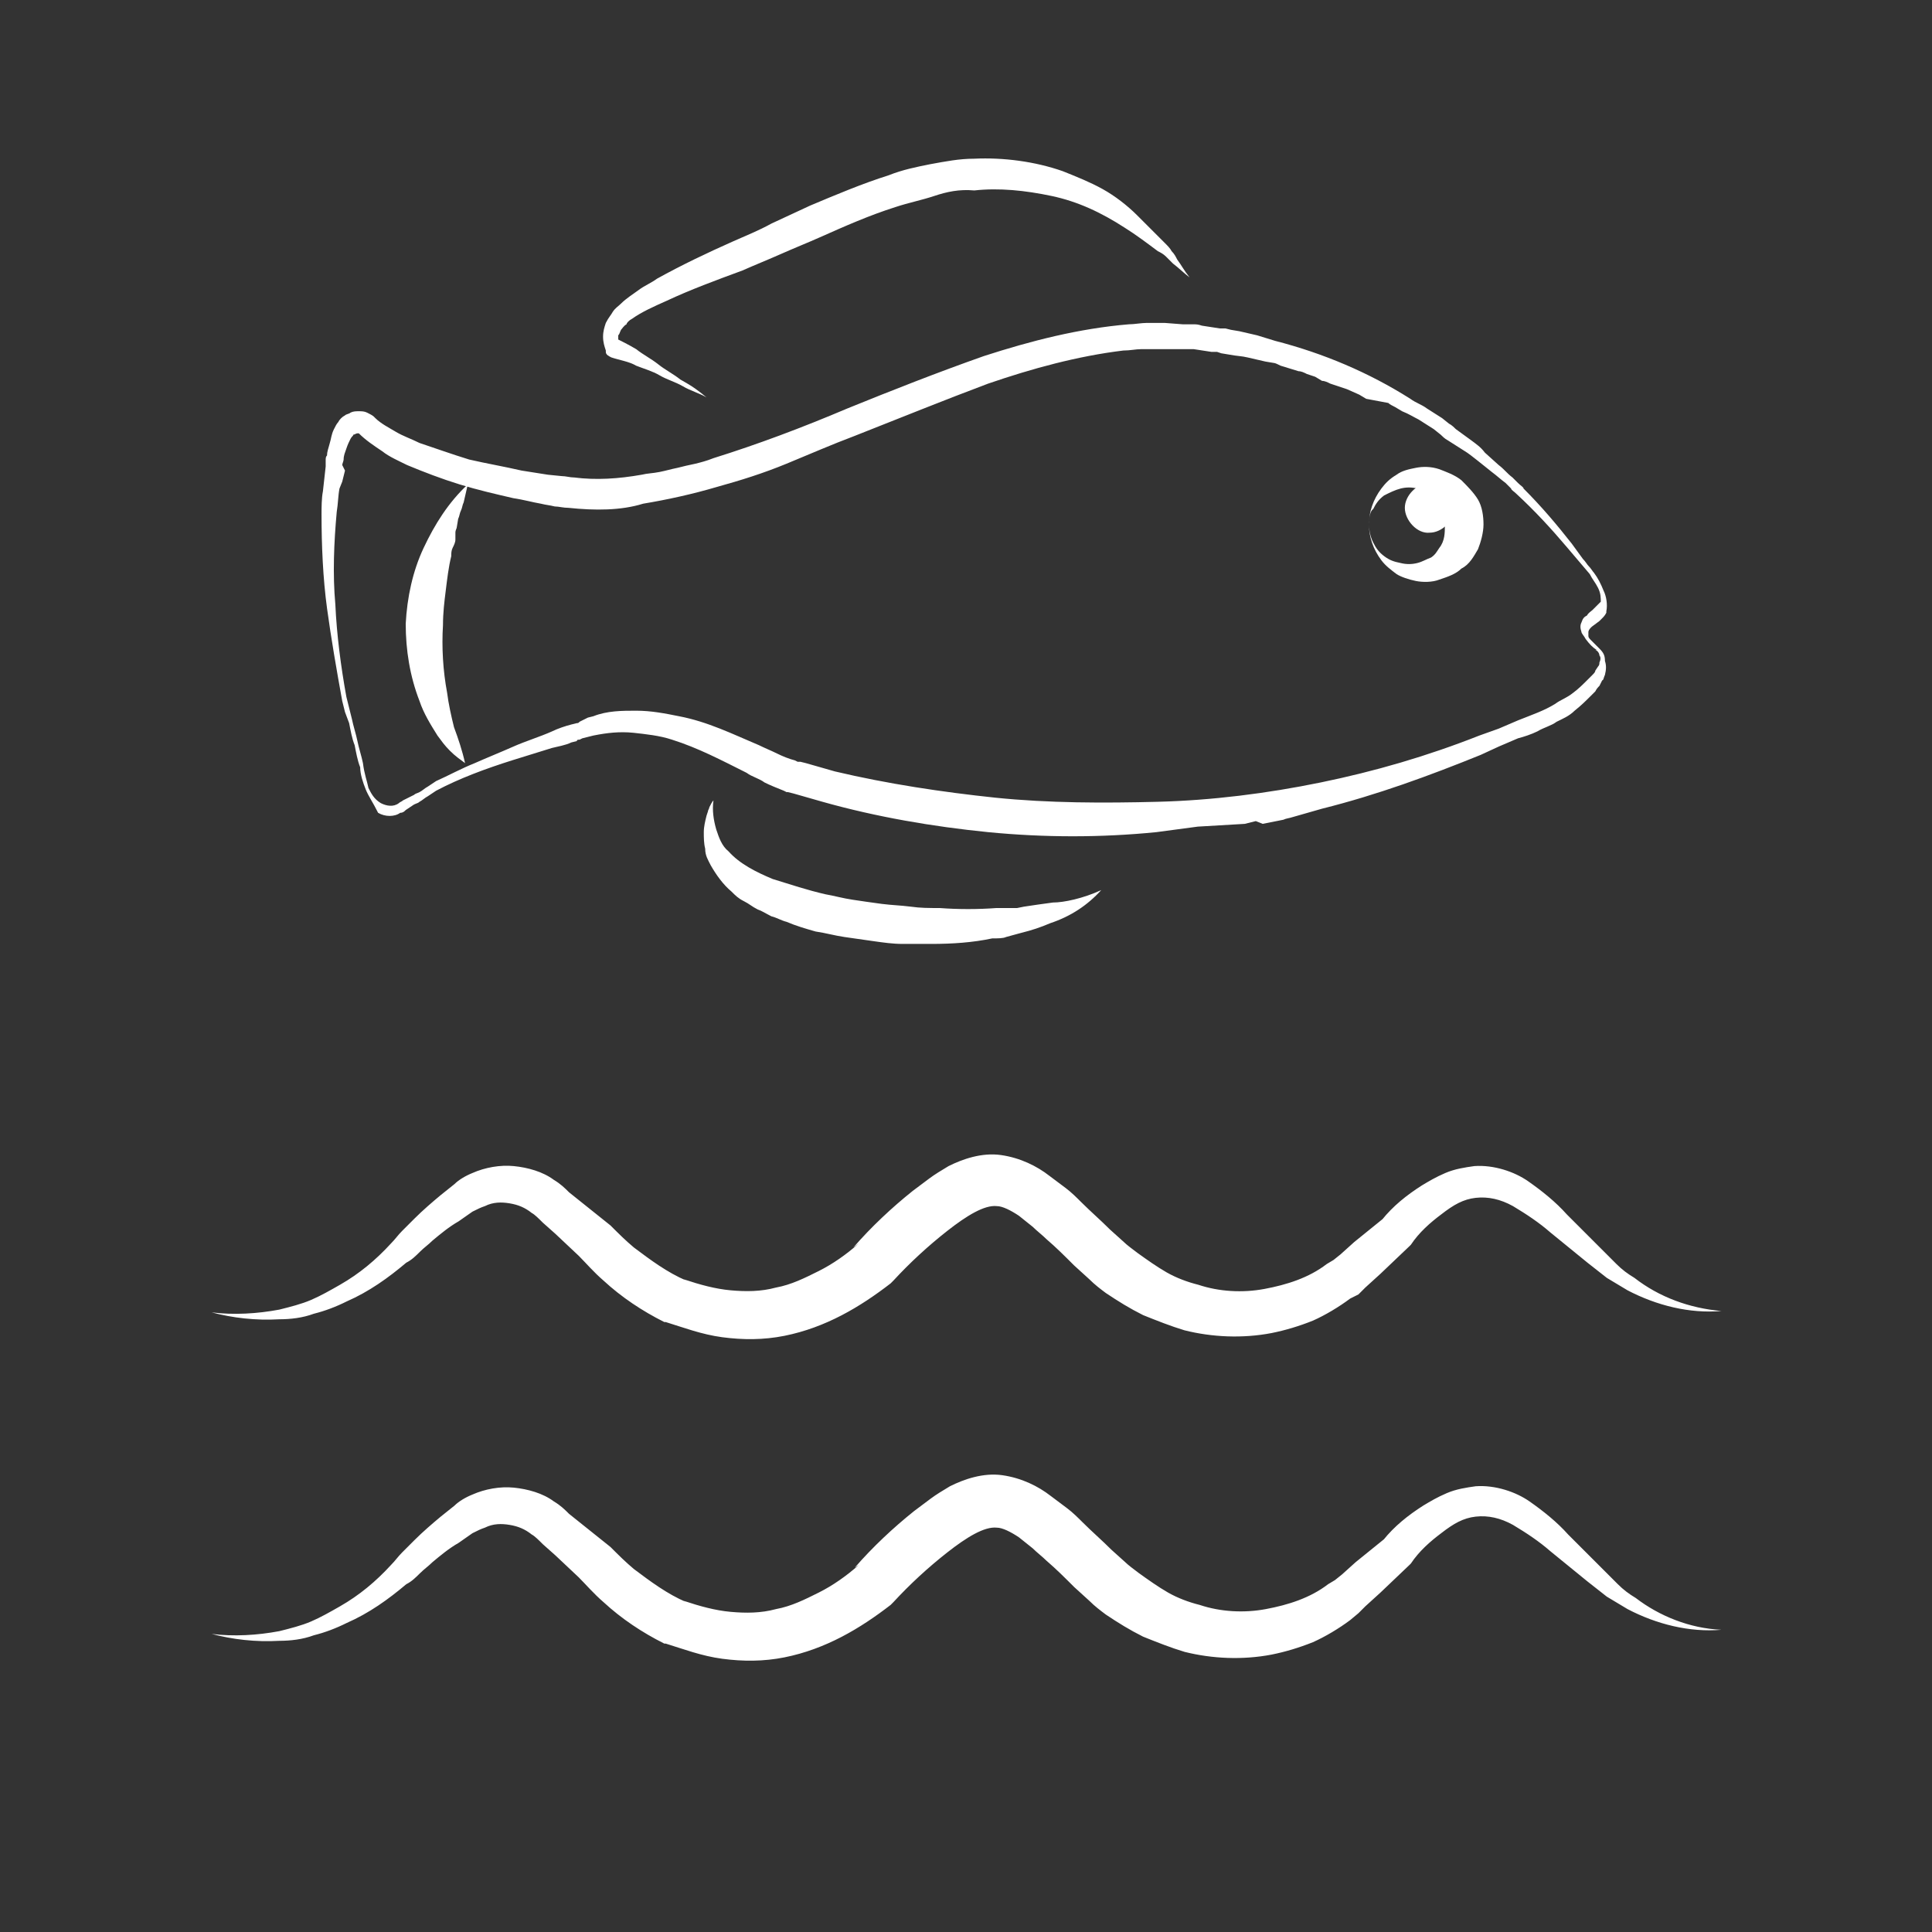 <?xml version="1.0" encoding="utf-8"?>
<!-- Generator: Adobe Illustrator 25.4.1, SVG Export Plug-In . SVG Version: 6.00 Build 0)  -->
<svg version="1.1" id="Calque_1" xmlns="http://www.w3.org/2000/svg" xmlns:xlink="http://www.w3.org/1999/xlink" x="0px" y="0px"
	 viewBox="0 0 140 140" style="enable-background:new 0 0 140 140;" xml:space="preserve">
<rect x="0" y="0" width="140" height="140" fill="#333333" stroke="none"/>
<style type="text/css">
	.st0{fill:#FFFFFF;}
</style>
<g id="np_ocean_1639439_000000_18_" transform="translate(-0.163 -13.8)">
	<g id="Tracé_15_26_">
		<path class="st0" d="M124.9,108.8c-2.3,0.2-4.7-0.4-6.8-1.5c-0.5-0.3-1-0.6-1.5-0.9c-0.5-0.4-0.9-0.7-1.4-1.1l-2.7-2.2
			c-0.8-0.7-1.7-1.3-2.7-1.9c-0.9-0.5-1.8-0.7-2.7-0.6c-0.9,0.1-1.6,0.5-2.5,1.2c-0.8,0.6-1.6,1.3-2.2,2.2l-0.1,0.1l-2.1,2l-1.1,1
			l-0.5,0.5l-0.6,0.3c-0.8,0.6-1.8,1.2-2.7,1.6c-1,0.4-2,0.7-3,0.9c-2.1,0.4-4.3,0.3-6.3-0.2c-1-0.3-2-0.7-3-1.1
			c-1-0.5-1.8-1-2.7-1.6c-0.4-0.3-0.8-0.6-1.2-1l-1.1-1c-0.7-0.7-1.3-1.3-2-1.9c-0.3-0.3-0.7-0.6-1-0.9l-1-0.8
			c-0.6-0.4-1.2-0.7-1.6-0.7c-0.9-0.1-2.2,0.7-3.6,1.8c-1.4,1.1-2.7,2.3-3.9,3.6l0,0c-0.1,0.1-0.2,0.2-0.2,0.2
			c-2.2,1.7-4.7,3.2-7.7,3.8c-1.5,0.3-3,0.3-4.5,0.1c-1.5-0.2-2.8-0.7-4.1-1.1l0,0h-0.1c-1.6-0.8-3.1-1.8-4.4-3
			c-0.7-0.6-1.3-1.3-1.8-1.8l-1.7-1.6l-0.9-0.8c-0.3-0.3-0.6-0.6-0.8-0.7c-0.5-0.4-1-0.6-1.6-0.7s-1.2-0.1-1.8,0.2
			c-0.3,0.1-0.5,0.2-0.9,0.4l-1,0.7c-0.7,0.4-1.3,0.9-1.9,1.4c-0.3,0.3-0.6,0.5-0.9,0.8s-0.6,0.6-1,0.8c-1.3,1.1-2.7,2.1-4.3,2.8
			c-0.8,0.4-1.6,0.7-2.4,0.9c-0.8,0.3-1.7,0.4-2.5,0.4c-1.7,0.1-3.4-0.1-4.9-0.5c1.6,0.2,3.3,0.1,4.9-0.2c0.8-0.2,1.6-0.4,2.3-0.7
			c0.7-0.3,1.4-0.7,2.1-1.1c1.4-0.8,2.6-1.8,3.7-3c0.3-0.3,0.5-0.6,0.8-0.9s0.6-0.6,0.9-0.9c0.6-0.6,1.3-1.2,1.9-1.7l1-0.8
			c0.3-0.3,0.8-0.6,1.3-0.8c0.9-0.4,2-0.6,3-0.5s2.1,0.4,2.9,1c0.5,0.3,0.8,0.6,1.1,0.9l1,0.8l2,1.6c0.6,0.6,1.1,1.1,1.7,1.6
			c1.2,0.9,2.4,1.8,3.8,2.4l-0.2-0.1c1.2,0.4,2.3,0.7,3.4,0.8c1.1,0.1,2.2,0.1,3.3-0.2c1.1-0.2,2.1-0.7,3.1-1.2s2-1.2,2.9-2
			l-0.4,0.3c1.3-1.5,2.8-2.9,4.3-4.1c0.4-0.3,0.8-0.6,1.2-0.9c0.4-0.3,0.9-0.6,1.4-0.9c1-0.5,2.4-1,3.8-0.8s2.6,0.8,3.5,1.5
			c0.4,0.3,0.8,0.6,1.2,0.9c0.4,0.3,0.8,0.7,1.1,1c0.7,0.7,1.4,1.3,2.1,2l1,0.9c0.2,0.2,0.6,0.5,1,0.8c0.7,0.5,1.4,1,2.1,1.4
			s1.5,0.7,2.3,0.9c1.5,0.5,3.2,0.6,4.8,0.3c1.6-0.3,3.2-0.8,4.5-1.8l0.5-0.3l0.5-0.4l1-0.9l2.1-1.7l-0.1,0.1c0.8-1,1.8-1.8,2.9-2.5
			c0.5-0.3,1-0.6,1.7-0.9s1.4-0.4,2.1-0.5c1.4-0.1,2.9,0.4,3.9,1.1s2,1.5,2.8,2.4l2.4,2.4c0.4,0.4,0.8,0.8,1.2,1.2
			c0.4,0.4,0.8,0.7,1.3,1C120.4,107.8,122.6,108.6,124.9,108.8z"/>
	</g>
</g>
<g id="np_ocean_1639439_000000_19_" transform="translate(-0.163 -13.8)">
	<g id="Tracé_15_37_">
		<path class="st0" d="M124.9,131.9c-2.3,0.2-4.7-0.4-6.8-1.5c-0.5-0.3-1-0.6-1.5-0.9c-0.5-0.4-0.9-0.7-1.4-1.1l-2.7-2.2
			c-0.8-0.7-1.7-1.3-2.7-1.9c-0.9-0.5-1.8-0.7-2.7-0.6c-0.9,0.1-1.6,0.5-2.5,1.2c-0.8,0.6-1.6,1.3-2.2,2.2l-0.1,0.1l-2.1,2l-1.1,1
			l-0.5,0.5l-0.6,0.5c-0.8,0.6-1.8,1.2-2.7,1.6c-1,0.4-2,0.7-3,0.9c-2.1,0.4-4.3,0.3-6.3-0.2c-1-0.3-2-0.7-3-1.1
			c-1-0.5-1.8-1-2.7-1.6c-0.4-0.3-0.8-0.6-1.2-1l-1.1-1c-0.7-0.7-1.3-1.3-2-1.9c-0.3-0.3-0.7-0.6-1-0.9l-1-0.8
			c-0.6-0.4-1.2-0.7-1.6-0.7c-0.9-0.1-2.2,0.7-3.6,1.8c-1.4,1.1-2.7,2.3-3.9,3.6l0,0c-0.1,0.1-0.2,0.2-0.2,0.2
			c-2.2,1.7-4.7,3.2-7.7,3.8c-1.5,0.3-3,0.3-4.5,0.1s-2.8-0.7-4.1-1.1l0,0h-0.1c-1.6-0.8-3.1-1.8-4.4-3c-0.7-0.6-1.3-1.3-1.8-1.8
			l-1.7-1.6l-0.9-0.8c-0.3-0.3-0.6-0.6-0.8-0.7c-0.5-0.4-1-0.6-1.6-0.7s-1.2-0.1-1.8,0.2c-0.3,0.1-0.5,0.2-0.9,0.4l-1,0.7
			c-0.7,0.4-1.3,0.9-1.9,1.4c-0.3,0.3-0.6,0.5-0.9,0.8c-0.3,0.3-0.6,0.6-1,0.8c-1.3,1.1-2.7,2.1-4.3,2.8c-0.8,0.4-1.6,0.7-2.4,0.9
			c-0.8,0.3-1.7,0.4-2.5,0.4c-1.7,0.1-3.4-0.1-4.9-0.5c1.6,0.2,3.3,0.1,4.9-0.2c0.8-0.2,1.6-0.4,2.3-0.7c0.7-0.3,1.4-0.7,2.1-1.1
			c1.4-0.8,2.6-1.8,3.7-3c0.3-0.3,0.5-0.6,0.8-0.9s0.6-0.6,0.9-0.9c0.6-0.6,1.3-1.2,1.9-1.7l1-0.8c0.3-0.3,0.8-0.6,1.3-0.8
			c0.9-0.4,2-0.6,3-0.5s2.1,0.4,2.9,1c0.5,0.3,0.8,0.6,1.1,0.9l1,0.8l2,1.6c0.6,0.6,1.1,1.1,1.7,1.6c1.2,0.9,2.4,1.8,3.8,2.4
			l-0.2-0.1c1.2,0.4,2.3,0.7,3.4,0.8c1.1,0.1,2.2,0.1,3.3-0.2c1.1-0.2,2.1-0.7,3.1-1.2s2-1.2,2.9-2l-0.3,0.2
			c1.3-1.5,2.8-2.9,4.3-4.1c0.4-0.3,0.8-0.6,1.2-0.9c0.4-0.3,0.9-0.6,1.4-0.9c1-0.5,2.4-1,3.8-0.8s2.6,0.8,3.5,1.5
			c0.4,0.3,0.8,0.6,1.2,0.9c0.4,0.3,0.8,0.7,1.1,1c0.7,0.7,1.4,1.3,2.1,2l1,0.9c0.2,0.2,0.6,0.5,1,0.8c0.7,0.5,1.4,1,2.1,1.4
			c0.7,0.4,1.5,0.7,2.3,0.9c1.5,0.5,3.2,0.6,4.8,0.3c1.6-0.3,3.2-0.8,4.5-1.8l0.5-0.3l0.5-0.4l1-0.9l2.1-1.7l-0.1,0.1
			c0.8-1,1.8-1.8,2.9-2.5c0.5-0.3,1-0.6,1.7-0.9s1.4-0.4,2.1-0.5c1.4-0.1,2.9,0.4,3.9,1.1s2,1.5,2.8,2.4l2.4,2.4
			c0.4,0.4,0.8,0.8,1.2,1.2c0.4,0.4,0.8,0.7,1.3,1C120.4,130.9,122.6,131.8,124.9,131.9z"/>
	</g>
</g>
<g>
	<path class="st0" d="M79.8,64.5c-1,1.1-2.2,1.9-3.7,2.4c-0.7,0.3-1.3,0.5-2.1,0.7c-0.4,0.1-0.7,0.2-1.1,0.3
		C72.7,68,72.3,68,71.9,68c-1.4,0.3-2.9,0.4-4.4,0.4c-0.7,0-1.4,0-2.1,0c-0.7,0-1.4-0.1-2.1-0.2c-0.7-0.1-1.4-0.2-2.1-0.3
		c-0.7-0.1-1.4-0.3-2.1-0.4c-0.7-0.2-1.4-0.4-2.1-0.7c-0.4-0.1-0.7-0.3-1.1-0.4c-0.4-0.2-0.7-0.4-1-0.5c-0.4-0.2-0.6-0.4-1-0.6
		c-0.4-0.2-0.6-0.4-0.9-0.7c-0.6-0.5-1.1-1.2-1.5-1.9c-0.2-0.4-0.4-0.7-0.4-1.2c-0.1-0.4-0.1-0.8-0.1-1.2c0-0.4,0.1-0.8,0.2-1.2
		l0.1-0.3c0-0.1,0.1-0.2,0.1-0.3c0.1-0.2,0.2-0.4,0.3-0.5c-0.1,0.7,0,1.4,0.2,2.1c0.2,0.6,0.4,1.2,0.9,1.6c0.8,0.9,2,1.5,3.2,2
		c1.3,0.4,2.5,0.8,3.8,1.1c0.6,0.1,1.3,0.3,2,0.4c0.7,0.1,1.3,0.2,2.1,0.3s1.3,0.1,2.1,0.2c0.7,0.1,1.3,0.1,2.1,0.1
		c1.3,0.1,2.8,0.1,4.1,0c0.4,0,0.7,0,1,0c0.2,0,0.4,0,0.5,0l0.5-0.1c0.7-0.1,1.3-0.2,2.1-0.3C77.1,65.4,78.5,65.1,79.8,64.5z"/>
	<path class="st0" d="M51.2,28.8c-0.5-0.3-1.2-0.5-1.7-0.8c-0.5-0.3-1.2-0.5-1.7-0.8c-0.5-0.3-1.2-0.5-1.7-0.7
		c-0.5-0.3-1.2-0.4-1.8-0.6c-0.2-0.1-0.4-0.2-0.4-0.4v-0.1c-0.1-0.3-0.2-0.6-0.2-1c0-0.4,0.1-0.7,0.2-1c0.2-0.4,0.4-0.6,0.5-0.8
		c0.2-0.3,0.4-0.4,0.6-0.6c0.4-0.4,0.9-0.7,1.3-1s0.9-0.5,1.3-0.8c1.8-1,3.7-1.9,5.5-2.7c0.9-0.4,1.9-0.8,2.8-1.3l2.8-1.3
		c1.9-0.8,3.8-1.6,5.7-2.2c1-0.4,2-0.6,3-0.8c1.1-0.2,2.1-0.4,3.2-0.4c2.1-0.1,4.4,0.2,6.4,0.9c1,0.4,2,0.8,2.9,1.3s1.8,1.2,2.5,1.9
		c0.2,0.2,0.4,0.4,0.5,0.5c0.2,0.2,0.4,0.4,0.5,0.5l0.5,0.5l0.5,0.5c0.2,0.2,0.4,0.4,0.5,0.6c0.2,0.2,0.3,0.4,0.4,0.6
		c0.3,0.4,0.5,0.8,0.9,1.3c-0.4-0.3-0.8-0.7-1.2-1c-0.2-0.2-0.4-0.4-0.5-0.5c-0.2-0.2-0.4-0.3-0.6-0.4c-0.8-0.6-1.6-1.2-2.4-1.7
		c-1.7-1.1-3.4-1.9-5.3-2.3c-1.9-0.4-3.8-0.6-5.6-0.4c-1.1-0.1-2,0.1-2.9,0.4s-1.9,0.5-2.8,0.8c-1.9,0.6-3.7,1.4-5.5,2.2
		c-0.9,0.4-1.9,0.8-2.8,1.2c-0.9,0.4-1.9,0.8-2.8,1.2c-1.9,0.7-3.8,1.4-5.5,2.2c-0.9,0.4-1.8,0.8-2.5,1.3c-0.2,0.1-0.4,0.3-0.4,0.4
		c-0.2,0.1-0.3,0.3-0.4,0.4c-0.1,0.2-0.1,0.3-0.2,0.4c0,0.2,0,0.4,0,0.5l-0.4-0.4c0.6,0.3,1.2,0.6,1.7,0.9c0.5,0.4,1.1,0.7,1.6,1.1
		c0.5,0.4,1.1,0.7,1.6,1.1C50.2,28,50.6,28.3,51.2,28.8z"/>
	<path class="st0" d="M101.8,36.8c0-0.9,0.9-1.8,1.8-1.8c0.9,0,1.8,0.4,1.8,1.8c0,0.9-0.9,1.8-1.8,1.8
		C102.7,38.7,101.8,37.7,101.8,36.8z"/>
	<path class="st0" d="M26.7,57.1c0.2,0.4,0.4,0.8,0.9,1.1c0.4,0.2,0.9,0.3,1.3,0c0.1-0.1,0.2-0.1,0.3-0.2l0.4-0.2l0.4-0.2
		c0.1-0.1,0.2-0.1,0.4-0.2c0.2-0.1,0.4-0.3,0.6-0.4l0.6-0.4c0.9-0.4,1.8-0.9,2.8-1.3c0.9-0.4,1.9-0.8,2.8-1.2
		c0.9-0.4,1.9-0.7,2.8-1.1c0.4-0.2,1-0.4,1.4-0.5l0.4-0.1c0.1,0,0.1,0,0.2-0.1l0.2-0.1l0.4-0.2l0.4-0.1c1-0.4,2.1-0.4,3.1-0.4
		c1.1,0,2.1,0.2,3.1,0.4c2.1,0.4,3.9,1.3,5.8,2.1c0.4,0.2,0.9,0.4,1.3,0.6s0.9,0.4,1.3,0.5l0.2,0.1h0.1h0.1l0.4,0.1l0.7,0.2l1.4,0.4
		c3.8,0.9,7.8,1.5,11.6,1.9c3.9,0.4,7.9,0.4,11.8,0.3s7.9-0.6,11.8-1.4c3.9-0.8,7.7-1.9,11.5-3.4l1.4-0.5l0.7-0.3l0.7-0.3
		c1-0.4,1.9-0.7,2.7-1.2c0.4-0.3,0.8-0.4,1.3-0.8c0.4-0.3,0.7-0.6,1.1-1c0.1-0.1,0.2-0.2,0.3-0.3c0.1-0.1,0.2-0.2,0.2-0.3l0.2-0.3
		c0.1-0.1,0.1-0.2,0.1-0.3c0.1-0.2,0.1-0.4,0-0.5c0-0.2-0.2-0.4-0.3-0.4h0.1c-0.3-0.2-0.5-0.4-0.8-0.8c-0.1-0.2-0.3-0.4-0.3-0.5
		c-0.1-0.3-0.1-0.5,0-0.7c0.1-0.3,0.2-0.4,0.4-0.5c0.1-0.2,0.3-0.3,0.4-0.4l0.4-0.4c0.1-0.1,0.1-0.1,0.2-0.2c0,0,0.1-0.1,0,0v0.1
		c0-0.4,0-0.7-0.2-1.1c-0.2-0.4-0.4-0.6-0.6-1l-1.7-2c-1.1-1.3-2.3-2.6-3.6-3.8c-0.2-0.2-0.4-0.3-0.4-0.4l-0.4-0.4
		c-0.4-0.3-0.6-0.5-1-0.8l-1-0.8c-0.4-0.3-0.6-0.5-1.1-0.8l-1.1-0.7c-0.2-0.1-0.4-0.3-0.5-0.4l-0.5-0.4l-1.1-0.7
		c-0.4-0.2-0.7-0.4-1.2-0.6l-0.5-0.3c-0.2-0.1-0.4-0.2-0.5-0.3L99,28.9l-0.5-0.3l-0.9-0.4l-1.2-0.4c-0.2-0.1-0.4-0.2-0.6-0.2
		l-0.5-0.3l-0.6-0.2c-0.2-0.1-0.4-0.2-0.6-0.2l-1.3-0.4c-0.2-0.1-0.4-0.2-0.5-0.2l-0.6-0.1l-1.3-0.3c-0.4-0.1-0.8-0.1-1.3-0.2
		l-0.6-0.1l-0.3-0.1h-0.4l-1.3-0.2c-0.2,0-0.4,0-0.6,0h-0.6h-1.3h-1.3c-0.4,0-0.8,0.1-1.3,0.1c-3.3,0.4-6.6,1.3-9.8,2.4
		c-3.2,1.2-6.4,2.5-9.7,3.8c-1.6,0.6-3.2,1.3-4.9,2s-3.3,1.2-5.1,1.7c-1.7,0.5-3.5,0.9-5.3,1.2C45,37,43.1,37,41.2,36.8l0,0
		c-0.2,0-0.3-0.1-0.4-0.1l0,0l0.4,0.1c-0.4,0-0.7-0.1-1-0.1c-0.4-0.1-0.6-0.1-1-0.2c-0.6-0.1-1.3-0.3-2-0.4c-1.3-0.3-2.6-0.6-3.9-1
		c-1.3-0.4-2.6-0.9-3.8-1.4c-0.6-0.3-1.3-0.6-1.8-1c-0.6-0.4-1.2-0.8-1.7-1.3l0.1,0.1l-0.1-0.1l0,0h-0.1c-0.1,0-0.2,0.1-0.3,0.1
		l0.1-0.1c0,0,0,0-0.1,0.1c0,0.1-0.1,0.1-0.2,0.3c-0.1,0.2-0.2,0.4-0.3,0.7c-0.1,0.3-0.2,0.5-0.2,0.8c0,0.1-0.1,0.3-0.1,0.4L25,34.1
		l-0.2,0.8l-0.2,0.5c-0.1,0.5-0.1,1.1-0.2,1.7c-0.2,2.2-0.3,4.5-0.1,6.7c0.1,2.2,0.4,4.5,0.8,6.7l0.2,0.8l0.2,0.8
		c0.1,0.5,0.3,1.1,0.4,1.6c0.1,0.5,0.3,1.1,0.4,1.6C26.4,56.1,26.6,56.6,26.7,57.1z M26.5,57.2c-0.2-0.5-0.4-1.1-0.4-1.6
		c-0.2-0.5-0.3-1.1-0.4-1.6c-0.2-0.5-0.3-1.1-0.4-1.6L25,51.6l-0.2-0.8c-0.4-2.2-0.8-4.5-1.1-6.7c-0.3-2.2-0.4-4.6-0.4-6.8
		c0-0.5,0-1.2,0.1-1.7l0.1-0.9l0.1-0.9v-0.4c0-0.2,0-0.3,0.1-0.4c0-0.3,0.1-0.5,0.2-0.9c0.1-0.3,0.1-0.6,0.3-1
		c0.1-0.2,0.2-0.4,0.3-0.5c0.1-0.2,0.3-0.4,0.5-0.5l0,0H25c0.1-0.1,0.3-0.1,0.4-0.2c0.2-0.1,0.4-0.1,0.6-0.1c0.2,0,0.4,0,0.6,0.1
		s0.4,0.2,0.5,0.3l0,0l0.1,0.1c0.4,0.4,1,0.7,1.5,1c0.5,0.3,1.1,0.5,1.7,0.8c1.2,0.4,2.3,0.8,3.6,1.2c1.3,0.3,2.5,0.5,3.8,0.8
		c0.6,0.1,1.3,0.2,1.9,0.3l1,0.1c0.3,0,0.6,0.1,0.9,0.1c0.2,0,0.3,0.1,0.4,0.1l0,0l0,0l-0.4-0.1c1.6,0.2,3.2,0.1,4.9-0.2
		c0.4-0.1,0.8-0.1,1.3-0.2s0.8-0.2,1.3-0.3c0.4-0.1,0.8-0.2,1.3-0.3c0.4-0.1,0.8-0.2,1.3-0.4c3.2-1,6.4-2.2,9.7-3.6
		c3.2-1.3,6.5-2.6,9.9-3.8c3.4-1.1,6.9-2,10.5-2.3c0.4,0,0.9-0.1,1.3-0.1h1.3l1.3,0.1h0.7c0.3,0,0.4,0,0.7,0.1l1.3,0.2h0.4l0.4,0.1
		l0.6,0.1c0.4,0.1,0.9,0.2,1.3,0.3l1.3,0.4c3.5,0.9,6.8,2.3,9.8,4.2c0.4,0.3,0.8,0.4,1.2,0.7l1.1,0.7l0.5,0.4
		c0.2,0.1,0.4,0.3,0.5,0.4l1.1,0.8c0.4,0.3,0.7,0.5,1,0.9l1,0.9c0.4,0.3,0.6,0.6,1,0.9l0.4,0.4c0.2,0.2,0.4,0.3,0.4,0.4
		c1.3,1.3,2.4,2.6,3.5,4l0.8,1.1c0.2,0.2,0.3,0.4,0.4,0.5c0.2,0.2,0.3,0.4,0.4,0.5c0.3,0.4,0.5,0.8,0.7,1.3c0.2,0.4,0.3,1,0.2,1.5
		l0,0c0,0,0,0,0,0.1c-0.1,0.2-0.2,0.3-0.3,0.4c-0.1,0.1-0.2,0.2-0.2,0.2l-0.4,0.3c-0.3,0.2-0.4,0.4-0.4,0.5c0,0.1,0,0.2,0,0.3
		c0,0.1,0.1,0.2,0.2,0.3c0.2,0.2,0.4,0.4,0.6,0.6l0,0l0,0c0.3,0.3,0.4,0.5,0.4,0.9c0.1,0.3,0.1,0.6,0,1c-0.1,0.2-0.1,0.4-0.2,0.4
		l-0.2,0.4c-0.1,0.1-0.2,0.2-0.3,0.4c-0.1,0.1-0.2,0.2-0.3,0.3c-0.4,0.4-0.7,0.7-1.2,1.1c-0.4,0.4-0.9,0.6-1.3,0.8
		c-0.4,0.3-0.9,0.4-1.4,0.7c-0.4,0.2-1,0.4-1.4,0.5l-0.7,0.3l-0.7,0.3l-1.3,0.6c-3.7,1.5-7.5,2.9-11.5,3.9l-1.4,0.4l-0.7,0.2
		c-0.3,0.1-0.5,0.1-0.7,0.2l-1.5,0.3L91,59.5l-0.4,0.1l-0.4,0.1l-3.4,0.2l-3,0.4c-4,0.4-8.1,0.4-12.2,0c-4-0.4-8.1-1.1-12-2.2
		l-1.4-0.4l-0.7-0.2l-0.4-0.1h-0.1H57l-0.2-0.1c-0.5-0.2-1-0.4-1.4-0.6c-0.4-0.3-0.9-0.4-1.3-0.7c-1.8-0.9-3.5-1.8-5.4-2.4
		c-0.9-0.3-1.9-0.4-2.8-0.5c-1-0.1-1.9,0-2.9,0.2l-0.4,0.1l-0.4,0.1l-0.2,0.1c-0.1,0-0.2,0-0.2,0.1l-0.4,0.1c-0.4,0.2-1,0.3-1.4,0.4
		c-1,0.3-1.9,0.6-2.9,0.9c-1.9,0.6-3.8,1.3-5.5,2.2l-0.6,0.4c-0.2,0.1-0.4,0.3-0.6,0.4c-0.1,0.1-0.2,0.1-0.4,0.2l-0.3,0.2l-0.3,0.2
		c-0.1,0.1-0.2,0.2-0.4,0.2c-0.4,0.3-1.1,0.3-1.6,0C27,58.1,26.7,57.7,26.5,57.2z"/>
	<path class="st0" d="M99.2,38c0-0.9,0.3-1.8,0.9-2.6c0.3-0.4,0.6-0.7,1.1-1c0.4-0.3,0.9-0.4,1.4-0.5s1.1-0.1,1.7,0.1
		c0.5,0.2,1.1,0.4,1.6,0.8c0.4,0.4,0.9,0.9,1.2,1.4c0.3,0.5,0.4,1.2,0.4,1.8c0,0.6-0.2,1.3-0.4,1.8c-0.3,0.5-0.6,1.1-1.2,1.4
		c-0.4,0.4-1,0.6-1.6,0.8c-0.5,0.2-1.2,0.2-1.7,0.1c-0.5-0.1-1.1-0.3-1.4-0.5c-0.4-0.3-0.8-0.6-1.1-1C99.5,39.8,99.2,38.9,99.2,38z
		 M99.2,38c0,0.4,0.1,0.9,0.3,1.3c0.2,0.4,0.4,0.7,0.8,1c0.4,0.3,0.7,0.4,1.2,0.5c0.4,0.1,0.8,0.1,1.2,0c0.4-0.1,0.7-0.3,1-0.4
		c0.3-0.2,0.4-0.4,0.6-0.7c0.4-0.5,0.4-1.1,0.4-1.6c0-0.5-0.2-1.1-0.4-1.6c-0.2-0.3-0.4-0.5-0.6-0.7c-0.3-0.2-0.6-0.4-1-0.4
		c-0.4-0.1-0.8-0.1-1.2,0c-0.4,0.1-0.8,0.3-1.2,0.5c-0.4,0.3-0.6,0.6-0.8,1C99.3,37,99.2,37.5,99.2,38z"/>
	<path class="st0" d="M33.7,55.3c-0.4-0.3-0.7-0.5-1.1-0.9c-0.4-0.4-0.6-0.7-0.9-1.1c-0.5-0.8-1-1.6-1.3-2.5c-0.7-1.8-1-3.7-1-5.6
		c0.1-1.9,0.5-3.8,1.3-5.5c0.8-1.7,1.8-3.3,3.2-4.6c-0.1,0.4-0.2,0.9-0.3,1.3c-0.1,0.2-0.1,0.4-0.2,0.6s-0.1,0.4-0.2,0.6l-0.1,0.6
		c0,0.1-0.1,0.2-0.1,0.4L33,39.1c0,0.2-0.1,0.4-0.2,0.6s-0.1,0.4-0.1,0.6c-0.2,0.8-0.3,1.7-0.4,2.5c-0.1,0.8-0.2,1.6-0.2,2.5
		c-0.1,1.6,0,3.3,0.3,4.9c0.1,0.8,0.3,1.7,0.5,2.5C33.2,53.5,33.5,54.4,33.7,55.3z"/>
</g>
</svg>
